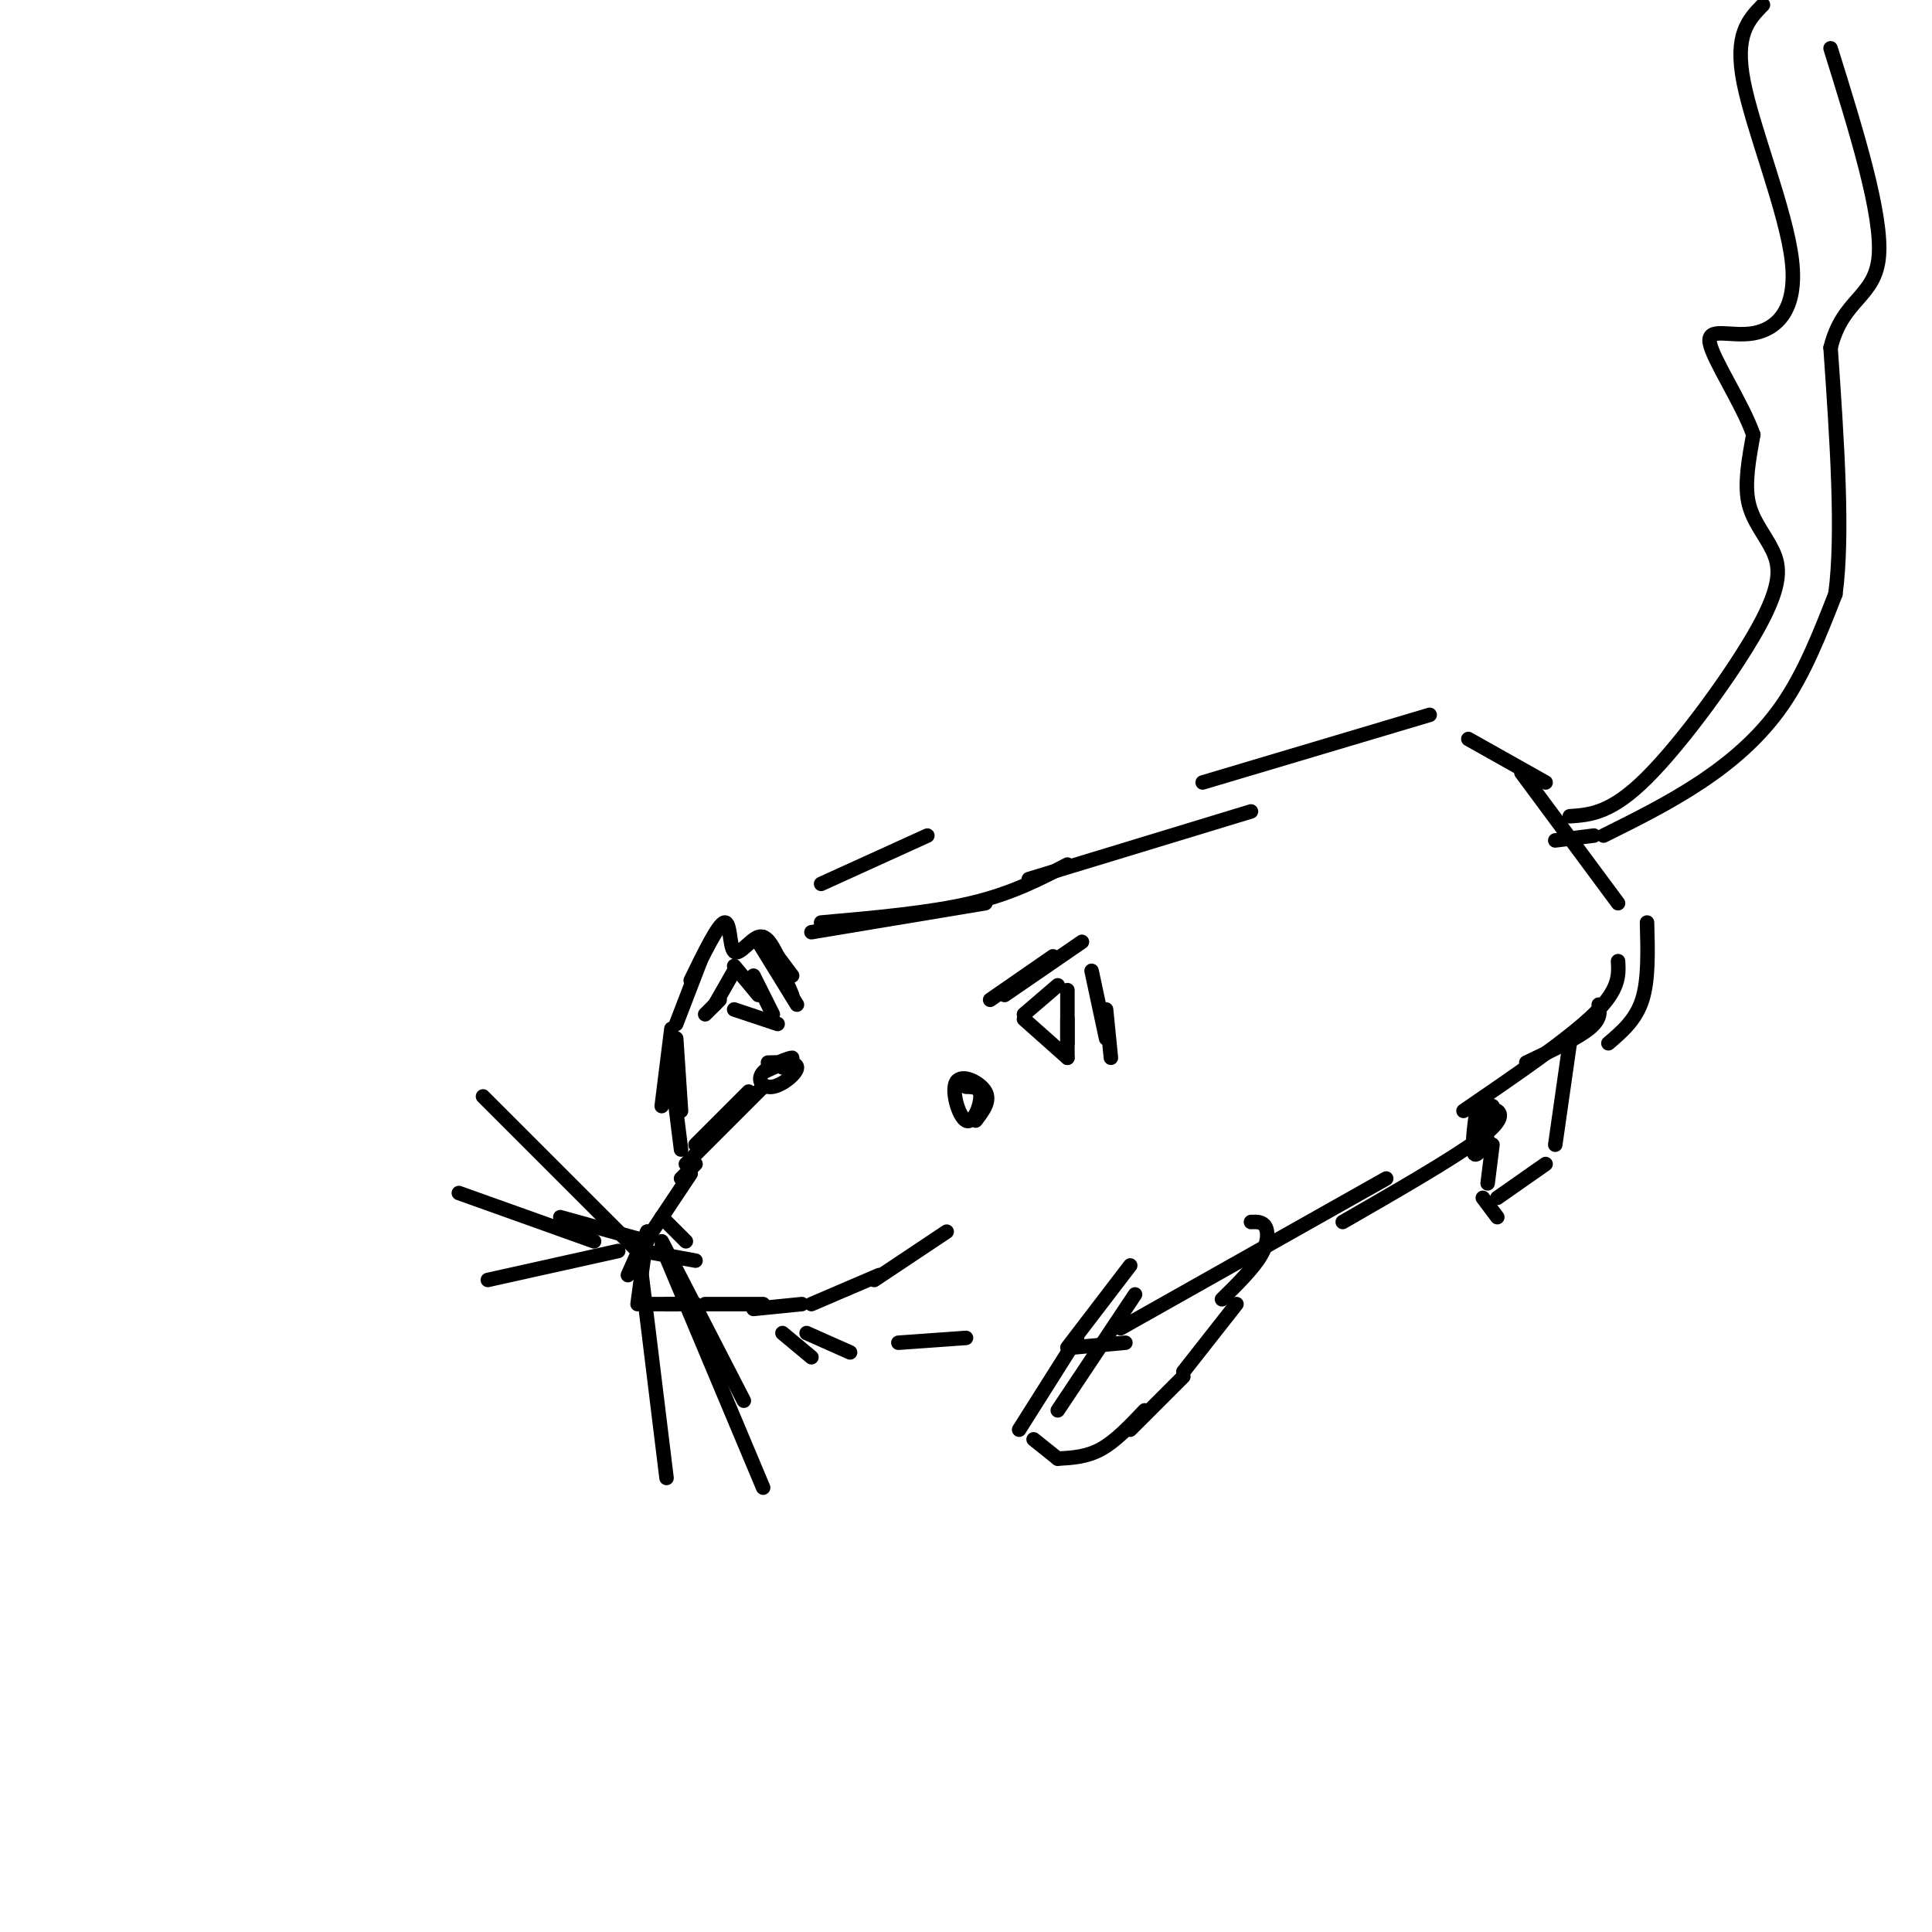<svg viewBox='0 0 400 400' version='1.1' xmlns='http://www.w3.org/2000/svg' xmlns:xlink='http://www.w3.org/1999/xlink'><g fill='none' stroke='rgb(0,0,0)' stroke-width='3' stroke-linecap='round' stroke-linejoin='round'><path d='M155,226c0.000,0.000 -11.000,11.000 -11,11'/><path d='M158,225c0.000,0.000 -16.000,16.000 -16,16'/><path d='M144,241c0.000,0.000 -3.000,3.000 -3,3'/><path d='M143,243c0.000,0.000 -10.000,15.000 -10,15'/><path d='M134,255c0.000,0.000 -4.000,9.000 -4,9'/><path d='M134,255c0.000,0.000 -2.000,15.000 -2,15'/><path d='M134,270c0.000,0.000 6.000,0.000 6,0'/><path d='M138,270c0.000,0.000 6.000,0.000 6,0'/><path d='M146,270c0.000,0.000 12.000,0.000 12,0'/><path d='M156,271c0.000,0.000 10.000,-1.000 10,-1'/><path d='M168,270c0.000,0.000 14.000,-6.000 14,-6'/><path d='M181,265c0.000,0.000 15.000,-10.000 15,-10'/><path d='M140,212c0.000,0.000 5.000,-13.000 5,-13'/><path d='M143,203c2.857,-5.863 5.714,-11.726 7,-12c1.286,-0.274 1.000,5.042 2,6c1.000,0.958 3.286,-2.440 5,-3c1.714,-0.560 2.857,1.720 4,4'/><path d='M158,194c0.000,0.000 6.000,8.000 6,8'/><path d='M161,199c0.000,0.000 3.000,7.000 3,7'/><path d='M157,195c0.000,0.000 8.000,13.000 8,13'/><path d='M205,207c0.000,0.000 13.000,-9.000 13,-9'/><path d='M208,206c0.000,0.000 16.000,-11.000 16,-11'/><path d='M226,201c0.000,0.000 3.000,14.000 3,14'/><path d='M229,209c0.000,0.000 1.000,10.000 1,10'/><path d='M146,210c0.000,0.000 3.000,-3.000 3,-3'/><path d='M148,208c0.000,0.000 4.000,-7.000 4,-7'/><path d='M152,200c0.000,0.000 5.000,6.000 5,6'/><path d='M156,202c0.000,0.000 4.000,8.000 4,8'/><path d='M161,212c0.000,0.000 -9.000,-3.000 -9,-3'/><path d='M212,210c0.000,0.000 7.000,-6.000 7,-6'/><path d='M221,205c0.000,0.000 0.000,11.000 0,11'/><path d='M221,211c0.000,0.000 0.000,8.000 0,8'/><path d='M221,219c0.000,0.000 -9.000,-8.000 -9,-8'/><path d='M163,220c0.000,0.000 -1.000,1.000 -1,1'/><path d='M159,220c2.984,-0.093 5.968,-0.185 6,1c0.032,1.185 -2.888,3.648 -5,4c-2.112,0.352 -3.415,-1.405 -2,-3c1.415,-1.595 5.547,-3.027 6,-3c0.453,0.027 -2.774,1.514 -6,3'/><path d='M200,225c1.496,0.030 2.992,0.061 3,2c0.008,1.939 -1.472,5.788 -3,5c-1.528,-0.788 -3.104,-6.212 -2,-8c1.104,-1.788 4.887,0.061 6,2c1.113,1.939 -0.443,3.970 -2,6'/><path d='M137,252c0.000,0.000 5.000,5.000 5,5'/><path d='M144,261c0.000,0.000 -11.000,-2.000 -11,-2'/><path d='M134,257c0.000,0.000 -18.000,-5.000 -18,-5'/><path d='M137,257c0.000,0.000 17.000,33.000 17,33'/><path d='M137,258c0.000,0.000 21.000,50.000 21,50'/><path d='M132,257c0.000,0.000 6.000,49.000 6,49'/><path d='M128,259c0.000,0.000 -27.000,6.000 -27,6'/><path d='M132,259c0.000,0.000 -32.000,-32.000 -32,-32'/><path d='M123,257c0.000,0.000 -28.000,-10.000 -28,-10'/><path d='M139,213c0.000,0.000 -2.000,16.000 -2,16'/><path d='M140,215c0.000,0.000 1.000,15.000 1,15'/><path d='M139,222c0.000,0.000 2.000,16.000 2,16'/><path d='M162,276c0.000,0.000 6.000,5.000 6,5'/><path d='M167,276c0.000,0.000 9.000,4.000 9,4'/><path d='M186,278c0.000,0.000 14.000,-1.000 14,-1'/><path d='M170,183c0.000,0.000 22.000,-10.000 22,-10'/><path d='M168,193c0.000,0.000 36.000,-6.000 36,-6'/><path d='M170,191c11.250,-1.000 22.500,-2.000 31,-4c8.500,-2.000 14.250,-5.000 20,-8'/><path d='M213,182c0.000,0.000 46.000,-14.000 46,-14'/><path d='M249,162c0.000,0.000 47.000,-14.000 47,-14'/><path d='M304,153c0.000,0.000 16.000,9.000 16,9'/><path d='M315,160c0.000,0.000 20.000,27.000 20,27'/><path d='M341,191c0.167,5.917 0.333,11.833 -1,16c-1.333,4.167 -4.167,6.583 -7,9'/><path d='M335,199c0.167,2.917 0.333,5.833 -5,11c-5.333,5.167 -16.167,12.583 -27,20'/><path d='M331,208c0.250,1.500 0.500,3.000 -2,5c-2.500,2.000 -7.750,4.500 -13,7'/><path d='M307,230c1.089,-0.289 2.178,-0.578 3,0c0.822,0.578 1.378,2.022 -4,6c-5.378,3.978 -16.689,10.489 -28,17'/><path d='M287,244c0.000,0.000 -55.000,31.000 -55,31'/><path d='M233,278c0.000,0.000 -11.000,1.000 -11,1'/><path d='M234,262c0.000,0.000 -13.000,17.000 -13,17'/><path d='M235,268c0.000,0.000 -16.000,24.000 -16,24'/><path d='M223,277c0.000,0.000 -12.000,19.000 -12,19'/><path d='M214,298c0.000,0.000 5.000,4.000 5,4'/><path d='M219,302c3.000,-0.167 6.000,-0.333 9,-2c3.000,-1.667 6.000,-4.833 9,-8'/><path d='M234,296c0.000,0.000 11.000,-11.000 11,-11'/><path d='M245,284c0.000,0.000 11.000,-14.000 11,-14'/><path d='M253,269c3.200,-3.156 6.400,-6.311 8,-9c1.600,-2.689 1.600,-4.911 1,-6c-0.600,-1.089 -1.800,-1.044 -3,-1'/><path d='M309,229c-1.315,5.101 -2.631,10.202 -3,9c-0.369,-1.202 0.208,-8.708 0,-9c-0.208,-0.292 -1.202,6.631 -1,9c0.202,2.369 1.601,0.185 3,-2'/><path d='M309,237c0.000,0.000 -1.000,8.000 -1,8'/><path d='M307,248c0.000,0.000 3.000,4.000 3,4'/><path d='M310,248c0.000,0.000 10.000,-7.000 10,-7'/><path d='M322,237c0.000,0.000 3.000,-21.000 3,-21'/><path d='M325,169c4.290,-0.298 8.581,-0.596 16,-8c7.419,-7.404 17.968,-21.912 23,-31c5.032,-9.088 4.547,-12.754 3,-16c-1.547,-3.246 -4.156,-6.070 -5,-10c-0.844,-3.930 0.078,-8.965 1,-14'/><path d='M363,90c-2.254,-6.447 -8.388,-15.565 -9,-19c-0.612,-3.435 4.300,-1.189 9,-2c4.700,-0.811 9.188,-4.680 8,-15c-1.188,-10.320 -8.054,-27.091 -10,-37c-1.946,-9.909 1.027,-12.954 4,-16'/><path d='M332,173c6.800,-3.378 13.600,-6.756 20,-11c6.400,-4.244 12.400,-9.356 17,-16c4.600,-6.644 7.800,-14.822 11,-23'/><path d='M380,123c1.667,-12.333 0.333,-31.667 -1,-51'/><path d='M379,72c2.511,-10.244 9.289,-10.356 10,-19c0.711,-8.644 -4.644,-25.822 -10,-43'/><path d='M330,173c0.000,0.000 -8.000,1.000 -8,1'/></g>
</svg>